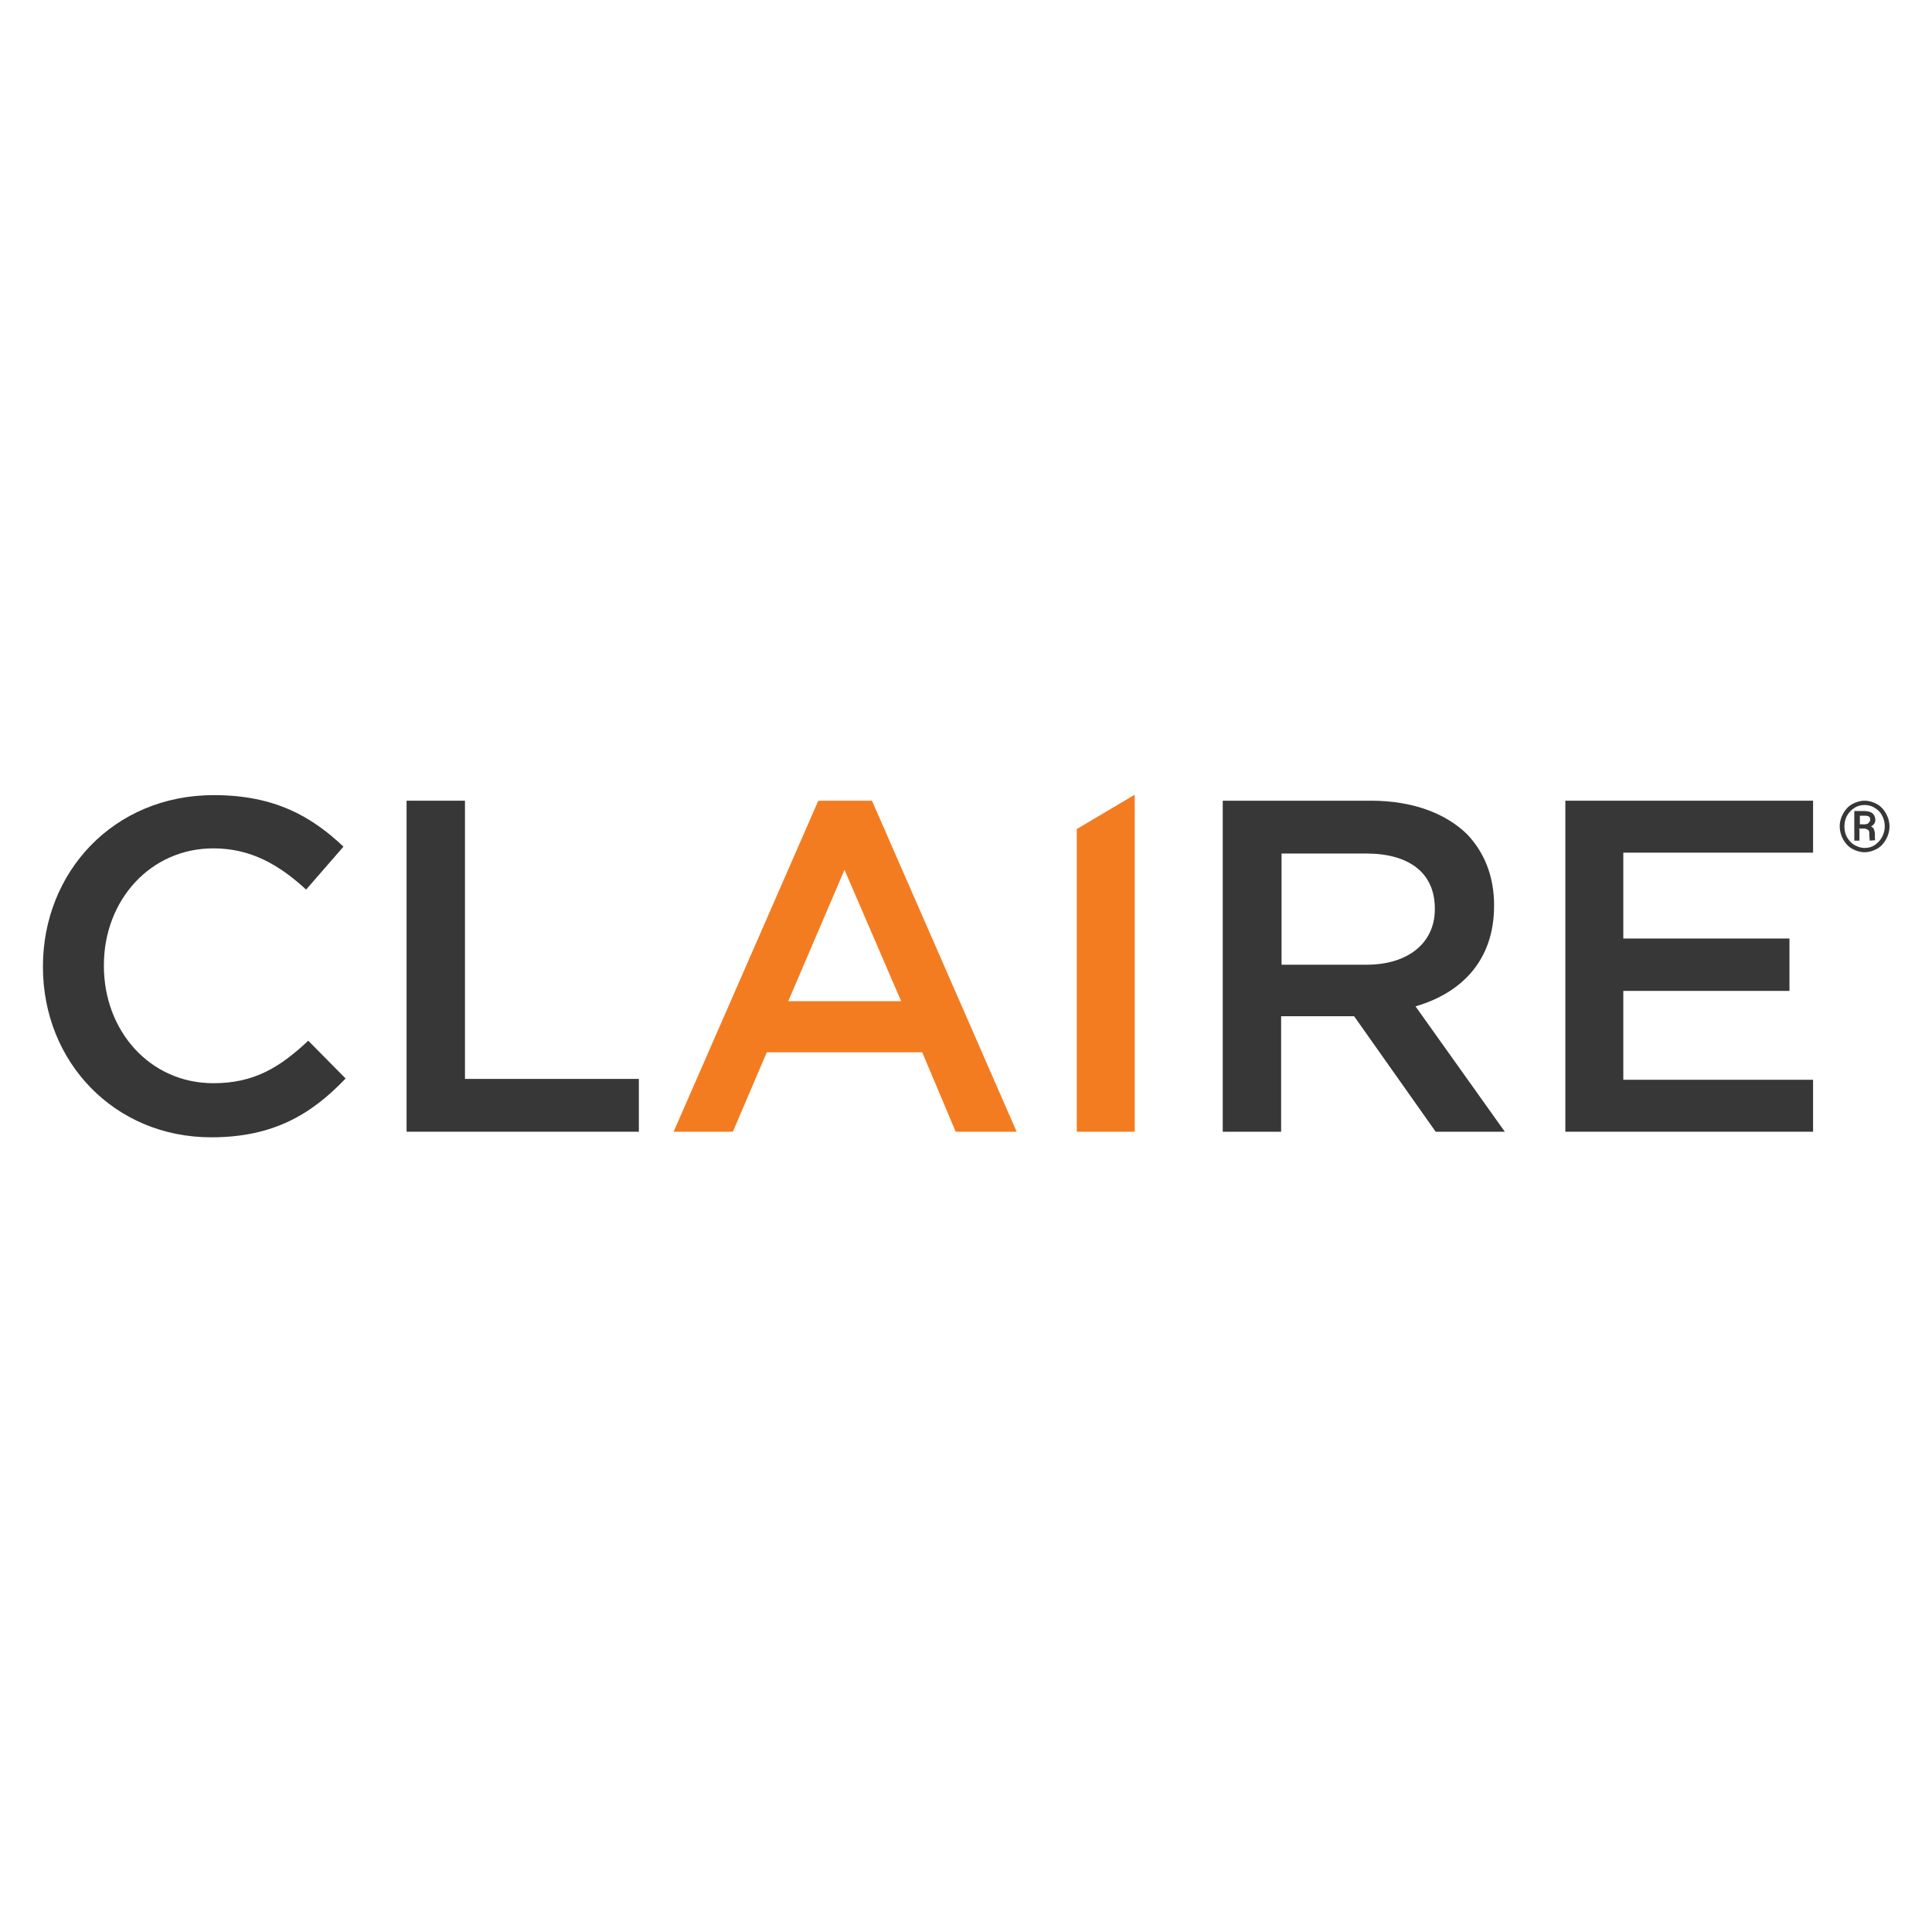 <?xml version="1.0" encoding="UTF-8"?>
<svg id="Layer_1" data-name="Layer 1" xmlns="http://www.w3.org/2000/svg" viewBox="0 0 45 45">
  <defs>
    <style>
      .cls-1 {
        fill: #f47c20;
      }

      .cls-2 {
        fill: #373737;
      }
    </style>
  </defs>
  <g>
    <g>
      <path class="cls-2" d="M1,22.53v-.02c0-2.19,1.64-3.99,3.98-3.99,1.42,0,2.28.5,3.02,1.2l-.87,1c-.62-.57-1.28-.96-2.16-.96-1.47,0-2.55,1.21-2.55,2.72v.02c0,1.51,1.07,2.73,2.55,2.73.95,0,1.55-.37,2.21-.99l.87.88c-.8.84-1.69,1.37-3.13,1.37-2.25,0-3.92-1.75-3.92-3.97"/>
      <polygon class="cls-2" points="9.47 18.65 10.83 18.65 10.83 25.13 14.88 25.13 14.88 26.36 9.47 26.36 9.47 18.65"/>
      <path class="cls-1" d="M19.06,18.65h1.25l3.37,7.71h-1.42l-.78-1.85h-3.62l-.79,1.85h-1.38l3.37-7.71ZM20.99,23.32l-1.32-3.06-1.31,3.06h2.63Z"/>
      <path class="cls-2" d="M28.49,18.65h3.44c.97,0,1.73.29,2.23.77.41.42.64.99.64,1.66v.02c0,1.27-.76,2.03-1.83,2.34l2.08,2.92h-1.61l-1.9-2.69h-1.7v2.69h-1.36v-7.71ZM31.83,22.47c.97,0,1.59-.51,1.59-1.29v-.02c0-.83-.6-1.28-1.6-1.28h-1.97v2.59h1.98Z"/>
      <polygon class="cls-2" points="36.46 18.65 42.23 18.65 42.23 19.86 37.81 19.86 37.81 21.86 41.68 21.86 41.68 23.08 37.81 23.08 37.81 25.15 42.23 25.15 42.23 26.36 36.46 26.36 36.46 18.65"/>
    </g>
    <polygon class="cls-1" points="25.08 19.31 25.08 26.36 26.43 26.36 26.43 18.51 25.08 19.31"/>
  </g>
  <path class="cls-2" d="M42.85,19.25c0-.11.03-.21.08-.3s.12-.17.21-.22.19-.08.29-.08.2.03.29.08.16.13.21.22.08.19.08.3-.03.21-.08.3-.12.17-.21.22-.19.08-.29.08-.2-.03-.29-.08-.16-.13-.21-.22-.08-.2-.08-.3ZM43.9,19.25c0-.09-.02-.17-.06-.25s-.1-.14-.17-.18c-.07-.05-.16-.07-.24-.07s-.17.02-.24.07c-.07.04-.13.11-.17.18s-.06.16-.06.25.02.18.06.25.1.14.17.18.15.07.24.07.17-.02.24-.07.13-.11.17-.19.06-.16.06-.25ZM43.31,19.31v.27h-.12v-.69h.23c.08,0,.15.02.19.05s.07.09.07.16c0,.06-.03.11-.1.15.04.02.06.04.07.07s.02.07.02.11,0,.08,0,.09,0,.03.01.05h0s-.13.01-.13.01c0-.02-.01-.07-.01-.16,0-.04,0-.07-.03-.09s-.05-.03-.09-.03h-.13ZM43.31,19.2h.12s.07,0,.09-.03.04-.04.04-.07c0-.04,0-.06-.03-.08s-.05-.02-.1-.02h-.11v.2Z"/>
</svg>